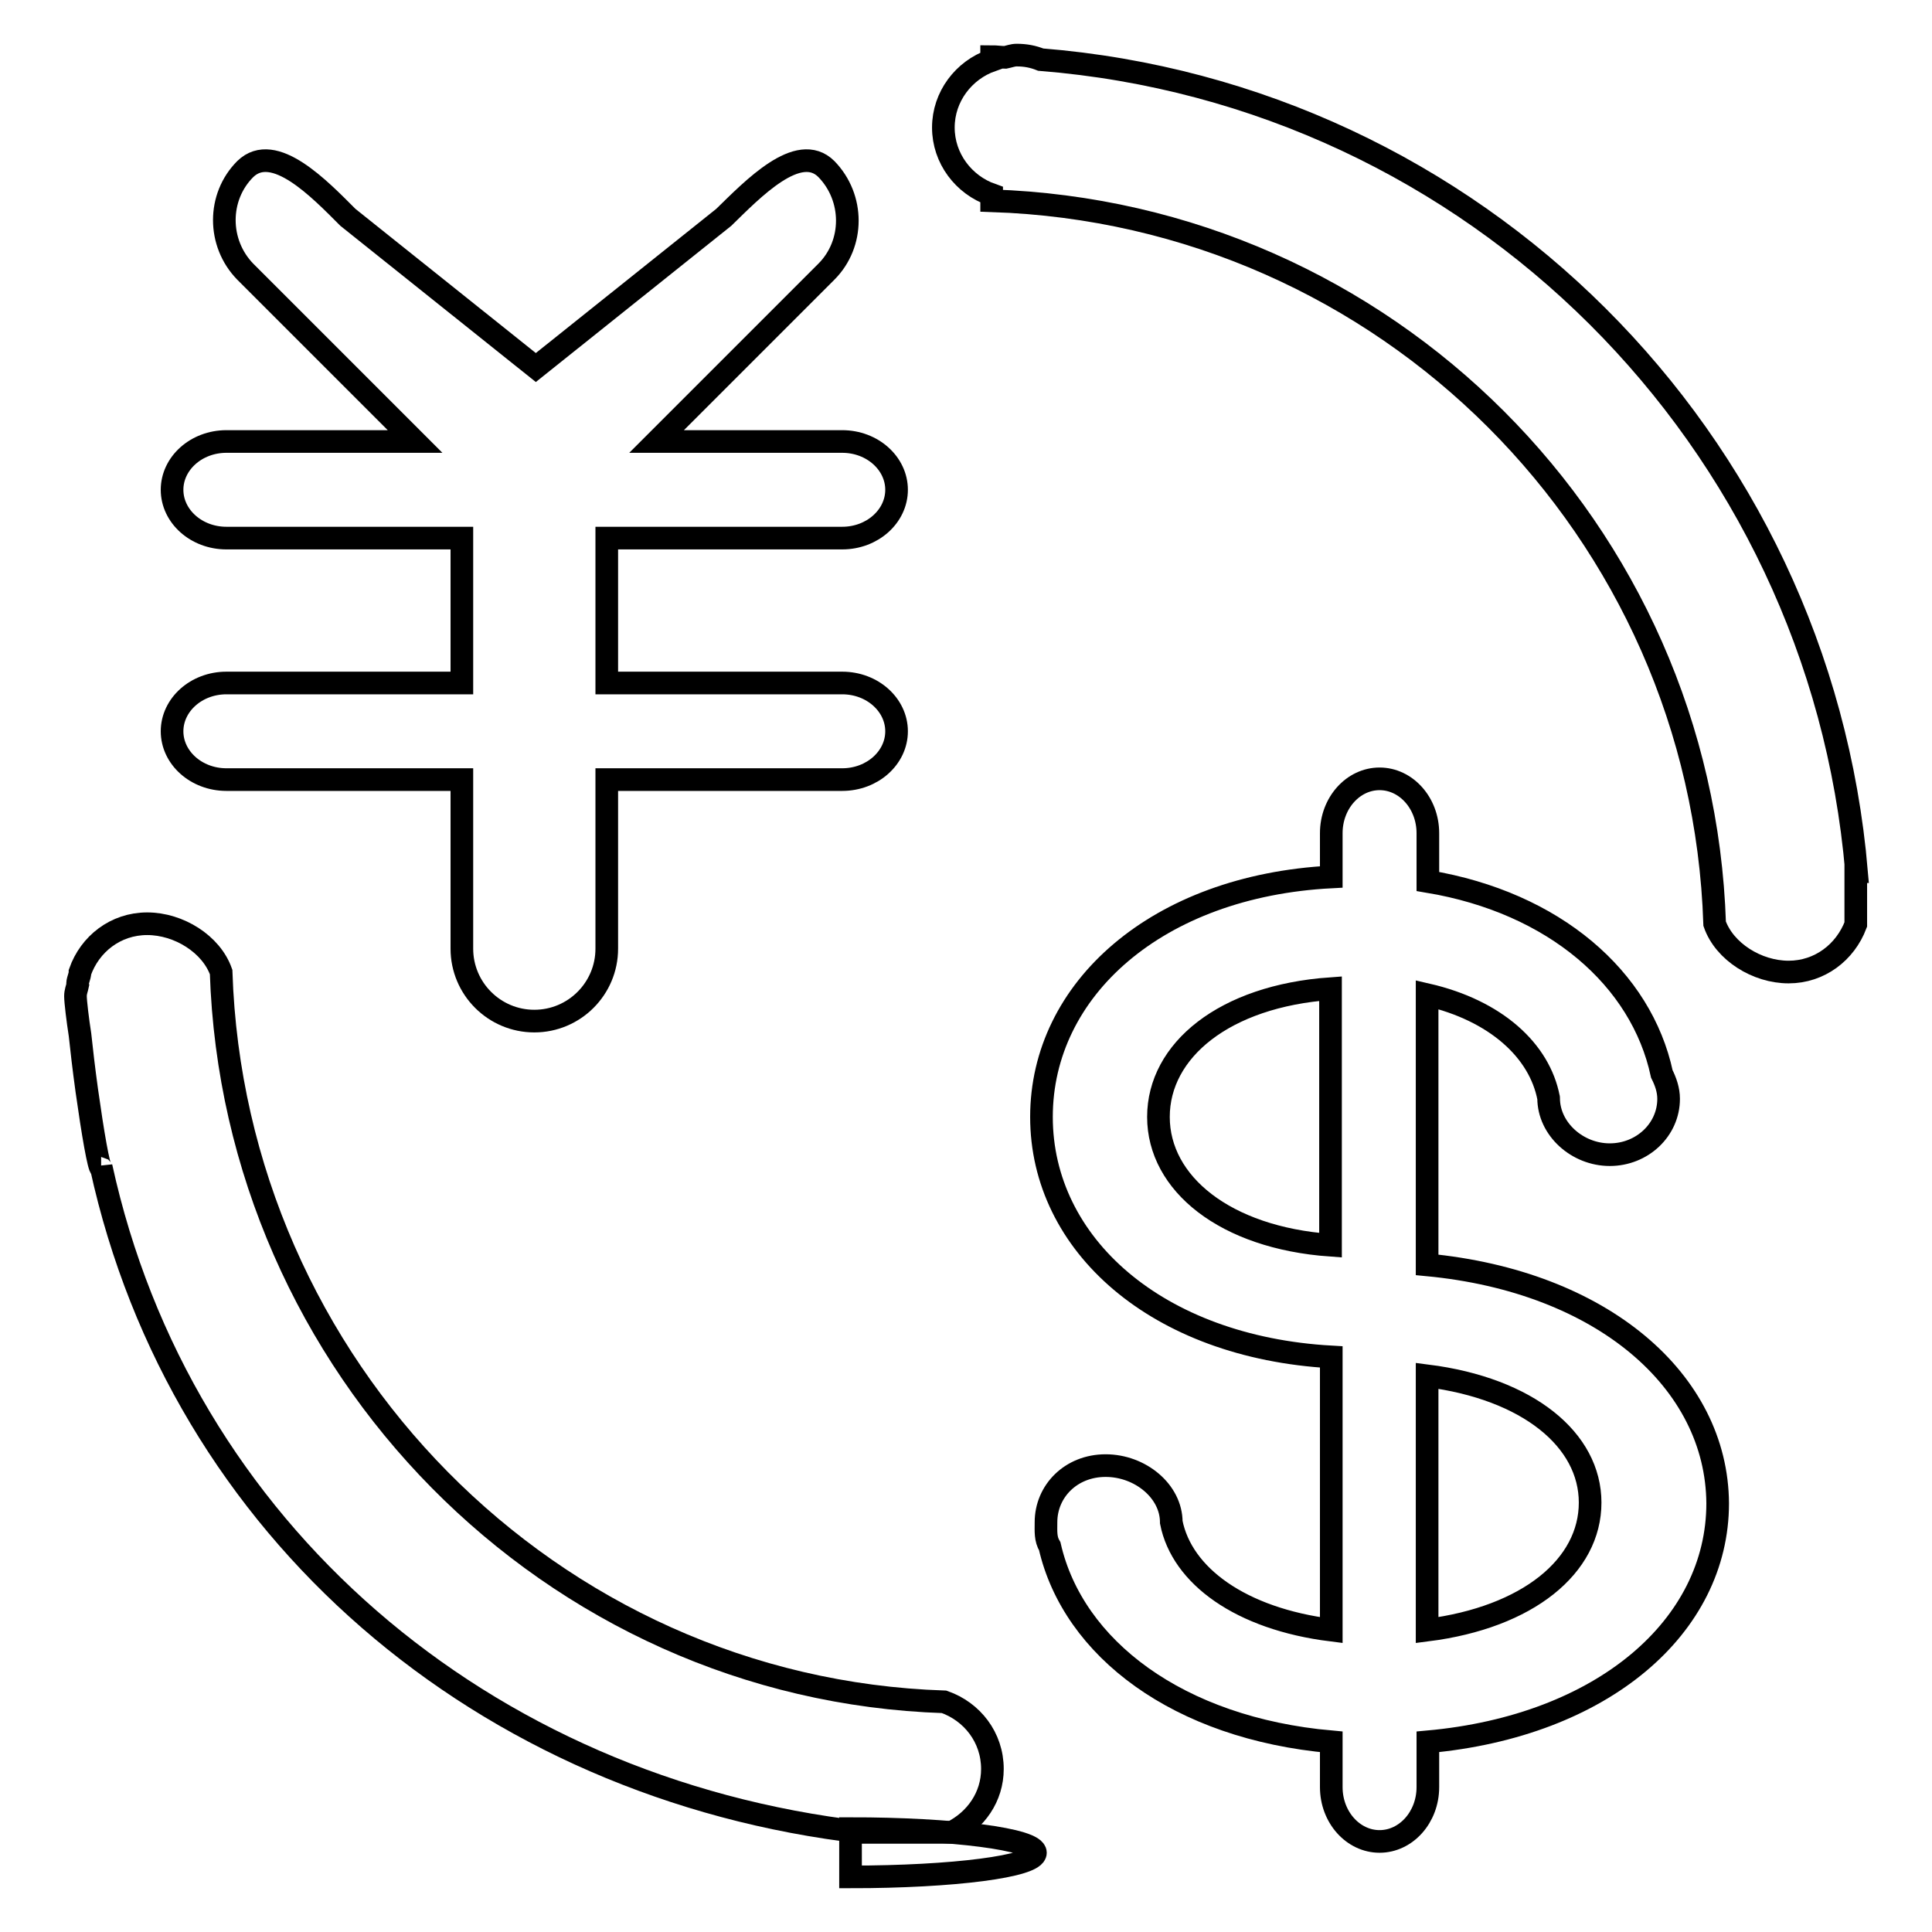 <?xml version="1.0" encoding="utf-8"?>
<!-- Svg Vector Icons : http://www.onlinewebfonts.com/icon -->
<!DOCTYPE svg PUBLIC "-//W3C//DTD SVG 1.1//EN" "http://www.w3.org/Graphics/SVG/1.1/DTD/svg11.dtd">
<svg version="1.1" xmlns="http://www.w3.org/2000/svg" xmlns:xlink="http://www.w3.org/1999/xlink" x="0px" y="0px" viewBox="0 0 256 256" enable-background="new 0 0 256 256" xml:space="preserve">
<g><g><path stroke-width="3" fill-opacity="0" stroke="#000000"  d="M30,90.5c-4,0-7.2,2.9-7.2,6.4s3.2,6.4,7.2,6.4c3.6,0,16.6,0,31.2,0v22.4c0,5.3,4.3,9.6,9.6,9.6c5.3,0,9.6-4.3,9.6-9.6v-22.4c15.2,0,28.6,0,31.2,0c4,0,7.2-2.9,7.2-6.4s-3.2-6.4-7.2-6.4c-2.5,0-15.9,0-31.2,0V71.3c15.2,0,28.6,0,31.2,0c4,0,7.2-2.9,7.2-6.4c0-3.5-3.2-6.4-7.2-6.4c-2.2,0-12.2,0-24.6,0L109.5,36c3.7-3.7,3.7-9.8,0-13.6c-3.7-3.7-9.8,2.7-13.6,6.4L71,48.7L46.1,28.8c-3.7-3.7-9.8-10.1-13.6-6.4c-3.7,3.7-3.7,9.8,0,13.6L55,58.5c-11.9,0-21.9,0-25,0c-4,0-7.2,2.9-7.2,6.4s3.2,6.4,7.2,6.4c3.6,0,16.6,0,31.2,0v19.2C46.6,90.5,33.6,90.5,30,90.5z"/><path stroke-width="3" fill-opacity="0" stroke="#000000"  d="M189.1,167.6c0-13,0-25.7,0-35.8c9.1,2.1,14.9,7.4,16.1,13.7l0,0c0,0,0-0.1,0,0c0,4.1,3.8,7.5,8.1,7.5c4.3,0,7.8-3.3,7.8-7.4c0-1.2-0.4-2.3-0.9-3.3c-2.7-12.6-14.2-22.7-31-25.5c0-3.4,0-5.7,0-6.4c0-4-2.9-7.2-6.4-7.2c-3.5,0-6.4,3.2-6.4,7.2c0,0.7,0,2.8,0,5.8c-23.1,1.2-38.4,14.9-38.4,31.8c0,16.9,15.3,30.5,38.4,31.8c0,13.2,0,26,0,36.2c-12-1.5-19.8-7.2-21.2-14.3l0,0c0-0.1,0,0,0,0c0-4.1-4.1-7.5-8.7-7.5s-7.9,3.4-7.9,7.5c0,1.2-0.1,2.2,0.5,3.2c3.1,13.5,17,24.1,37.3,25.9c0,2.9,0,5,0,6c0,4,2.9,7.2,6.4,7.2c3.5,0,6.4-3.2,6.4-7.2c0-0.9,0-3.1,0-6c23.2-2.1,38.4-15.3,38.4-31.6C227.5,183,212.3,169.8,189.1,167.6z M176.3,165c-14-1-22.8-8.2-22.8-17s8.7-16,22.8-17C176.3,140.6,176.3,152.6,176.3,165z M189.1,216c0-9.5,0-21.4,0-33.7c13.4,1.7,21.6,8.5,21.6,16.8C210.7,207.5,202.5,214.3,189.1,216z"/><path stroke-width="3" fill-opacity="0" stroke="#000000"  d="M246,115.5c-4.9-57.4-50.6-103-108.1-107.6c-1-0.4-2-0.6-3.2-0.6c-0.5,0-1,0.2-1.5,0.3c-0.6,0-1.2-0.1-1.8-0.1v0.5c-3.7,1.3-6.4,4.8-6.4,8.9s2.7,7.6,6.4,8.9v0.8c52.2,1.7,94.1,43.6,95.8,95.8c1.3,3.7,5.6,6.4,9.8,6.4c4.1,0,7.5-2.6,8.9-6.3V115.5L246,115.5z"/><path stroke-width="3" fill-opacity="0" stroke="#000000"  d="M126.1,242.8c3.2-1.6,5.4-4.7,5.4-8.4c0-4.2-2.7-7.6-6.4-8.9C72.9,223.8,31,181,29.3,128.8c-1.3-3.7-5.6-6.4-9.8-6.4c-4.2,0-7.6,2.7-8.9,6.4c0,0.6-0.4,1.2-0.3,1.7c-0.1,0.5-0.3,0.9-0.3,1.5c0,0.7,0.3,3.2,0.6,5.1c0.2,1.9,0.5,4.5,0.9,7.4c0.8,5.7,1.6,10.3,1.9,10.3c0,0,0-0.1,0-0.2C23.9,202.7,64,237,114.3,242.8L126.1,242.8L126.1,242.8z"/><path stroke-width="3" fill-opacity="0" stroke="#000000"  d="M112.7,242.3c13.5,0,24.5,1.4,24.5,3.2s-10.9,3.2-24.5,3.2V242.3z"/></g></g>
</svg>